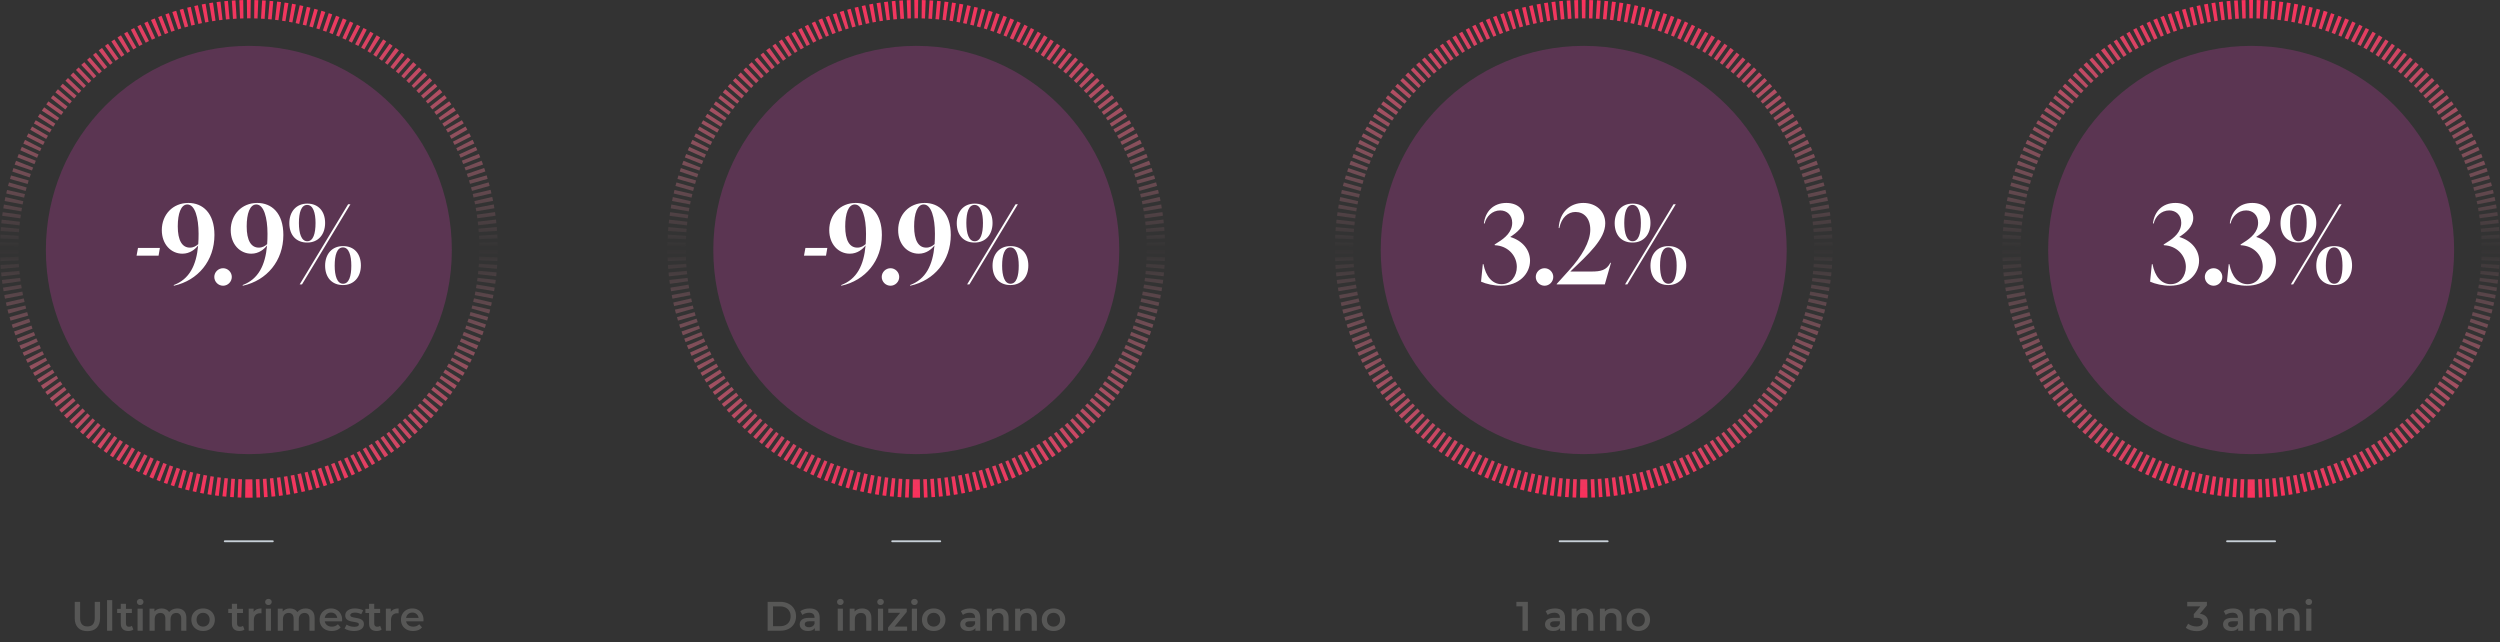 <?xml version="1.0" encoding="UTF-8"?> <svg xmlns="http://www.w3.org/2000/svg" width="1090" height="280" viewBox="0 0 1090 280" fill="none"><rect x="0" y="0" width="1090" height="280" fill="#333333" stroke="none"/><path d="M98 236H118.94" stroke="#C8D0D8" stroke-width="0.81" stroke-linecap="round" stroke-linejoin="round"></path><path d="M38.11 275.18C36.37 275.18 35.014 274.694 34.042 273.722C33.07 272.738 32.584 271.334 32.584 269.51V262.4H34.924V269.42C34.924 271.892 35.992 273.128 38.128 273.128C40.252 273.128 41.314 271.892 41.314 269.42V262.4H43.618V269.51C43.618 271.334 43.132 272.738 42.16 273.722C41.2 274.694 39.85 275.18 38.11 275.18ZM46.679 261.644H48.929V275H46.679V261.644ZM58.135 274.478C57.871 274.694 57.547 274.856 57.163 274.964C56.791 275.072 56.395 275.126 55.975 275.126C54.919 275.126 54.103 274.85 53.527 274.298C52.951 273.746 52.663 272.942 52.663 271.886V267.26H51.079V265.46H52.663V263.264H54.913V265.46H57.487V267.26H54.913V271.832C54.913 272.3 55.027 272.66 55.255 272.912C55.483 273.152 55.813 273.272 56.245 273.272C56.749 273.272 57.169 273.14 57.505 272.876L58.135 274.478ZM59.986 265.388H62.236V275H59.986V265.388ZM61.12 263.804C60.712 263.804 60.37 263.678 60.094 263.426C59.818 263.162 59.68 262.838 59.68 262.454C59.68 262.07 59.818 261.752 60.094 261.5C60.37 261.236 60.712 261.104 61.12 261.104C61.528 261.104 61.87 261.23 62.146 261.482C62.422 261.722 62.56 262.028 62.56 262.4C62.56 262.796 62.422 263.132 62.146 263.408C61.882 263.672 61.54 263.804 61.12 263.804ZM77.321 265.28C78.533 265.28 79.493 265.634 80.201 266.342C80.909 267.038 81.263 268.088 81.263 269.492V275H79.013V269.78C79.013 268.94 78.827 268.31 78.455 267.89C78.083 267.458 77.549 267.242 76.853 267.242C76.097 267.242 75.491 267.494 75.035 267.998C74.579 268.49 74.351 269.198 74.351 270.122V275H72.101V269.78C72.101 268.94 71.915 268.31 71.543 267.89C71.171 267.458 70.637 267.242 69.941 267.242C69.173 267.242 68.561 267.488 68.105 267.98C67.661 268.472 67.439 269.186 67.439 270.122V275H65.189V265.388H67.331V266.612C67.691 266.18 68.141 265.85 68.681 265.622C69.221 265.394 69.821 265.28 70.481 265.28C71.201 265.28 71.837 265.418 72.389 265.694C72.953 265.958 73.397 266.354 73.721 266.882C74.117 266.378 74.627 265.988 75.251 265.712C75.875 265.424 76.565 265.28 77.321 265.28ZM88.546 275.126C87.574 275.126 86.698 274.916 85.918 274.496C85.138 274.076 84.526 273.494 84.082 272.75C83.65 271.994 83.434 271.142 83.434 270.194C83.434 269.246 83.65 268.4 84.082 267.656C84.526 266.912 85.138 266.33 85.918 265.91C86.698 265.49 87.574 265.28 88.546 265.28C89.53 265.28 90.412 265.49 91.192 265.91C91.972 266.33 92.578 266.912 93.01 267.656C93.454 268.4 93.676 269.246 93.676 270.194C93.676 271.142 93.454 271.994 93.01 272.75C92.578 273.494 91.972 274.076 91.192 274.496C90.412 274.916 89.53 275.126 88.546 275.126ZM88.546 273.2C89.374 273.2 90.058 272.924 90.598 272.372C91.138 271.82 91.408 271.094 91.408 270.194C91.408 269.294 91.138 268.568 90.598 268.016C90.058 267.464 89.374 267.188 88.546 267.188C87.718 267.188 87.034 267.464 86.494 268.016C85.966 268.568 85.702 269.294 85.702 270.194C85.702 271.094 85.966 271.82 86.494 272.372C87.034 272.924 87.718 273.2 88.546 273.2ZM106.58 274.478C106.316 274.694 105.992 274.856 105.608 274.964C105.236 275.072 104.84 275.126 104.42 275.126C103.364 275.126 102.548 274.85 101.972 274.298C101.396 273.746 101.108 272.942 101.108 271.886V267.26H99.524V265.46H101.108V263.264H103.358V265.46H105.932V267.26H103.358V271.832C103.358 272.3 103.472 272.66 103.7 272.912C103.928 273.152 104.258 273.272 104.69 273.272C105.194 273.272 105.614 273.14 105.95 272.876L106.58 274.478ZM110.573 266.792C111.221 265.784 112.361 265.28 113.993 265.28V267.422C113.801 267.386 113.627 267.368 113.471 267.368C112.595 267.368 111.911 267.626 111.419 268.142C110.927 268.646 110.681 269.378 110.681 270.338V275H108.431V265.388H110.573V266.792ZM115.902 265.388H118.152V275H115.902V265.388ZM117.036 263.804C116.628 263.804 116.286 263.678 116.01 263.426C115.734 263.162 115.596 262.838 115.596 262.454C115.596 262.07 115.734 261.752 116.01 261.5C116.286 261.236 116.628 261.104 117.036 261.104C117.444 261.104 117.786 261.23 118.062 261.482C118.338 261.722 118.476 262.028 118.476 262.4C118.476 262.796 118.338 263.132 118.062 263.408C117.798 263.672 117.456 263.804 117.036 263.804ZM133.237 265.28C134.449 265.28 135.409 265.634 136.117 266.342C136.825 267.038 137.179 268.088 137.179 269.492V275H134.929V269.78C134.929 268.94 134.743 268.31 134.371 267.89C133.999 267.458 133.465 267.242 132.769 267.242C132.013 267.242 131.407 267.494 130.951 267.998C130.495 268.49 130.267 269.198 130.267 270.122V275H128.017V269.78C128.017 268.94 127.831 268.31 127.459 267.89C127.087 267.458 126.553 267.242 125.857 267.242C125.089 267.242 124.477 267.488 124.021 267.98C123.577 268.472 123.355 269.186 123.355 270.122V275H121.105V265.388H123.247V266.612C123.607 266.18 124.057 265.85 124.597 265.622C125.137 265.394 125.737 265.28 126.397 265.28C127.117 265.28 127.753 265.418 128.305 265.694C128.869 265.958 129.313 266.354 129.637 266.882C130.033 266.378 130.543 265.988 131.167 265.712C131.791 265.424 132.481 265.28 133.237 265.28ZM149.178 270.248C149.178 270.404 149.166 270.626 149.142 270.914H141.6C141.732 271.622 142.074 272.186 142.626 272.606C143.19 273.014 143.886 273.218 144.714 273.218C145.77 273.218 146.64 272.87 147.324 272.174L148.53 273.56C148.098 274.076 147.552 274.466 146.892 274.73C146.232 274.994 145.488 275.126 144.66 275.126C143.604 275.126 142.674 274.916 141.87 274.496C141.066 274.076 140.442 273.494 139.998 272.75C139.566 271.994 139.35 271.142 139.35 270.194C139.35 269.258 139.56 268.418 139.98 267.674C140.412 266.918 141.006 266.33 141.762 265.91C142.518 265.49 143.37 265.28 144.318 265.28C145.254 265.28 146.088 265.49 146.82 265.91C147.564 266.318 148.14 266.9 148.548 267.656C148.968 268.4 149.178 269.264 149.178 270.248ZM144.318 267.08C143.598 267.08 142.986 267.296 142.482 267.728C141.99 268.148 141.69 268.712 141.582 269.42H147.036C146.94 268.724 146.646 268.16 146.154 267.728C145.662 267.296 145.05 267.08 144.318 267.08ZM154.309 275.126C153.529 275.126 152.767 275.024 152.023 274.82C151.279 274.616 150.685 274.358 150.241 274.046L151.105 272.336C151.537 272.624 152.053 272.858 152.653 273.038C153.265 273.206 153.865 273.29 154.453 273.29C155.797 273.29 156.469 272.936 156.469 272.228C156.469 271.892 156.295 271.658 155.947 271.526C155.611 271.394 155.065 271.268 154.309 271.148C153.517 271.028 152.869 270.89 152.365 270.734C151.873 270.578 151.441 270.308 151.069 269.924C150.709 269.528 150.529 268.982 150.529 268.286C150.529 267.374 150.907 266.648 151.663 266.108C152.431 265.556 153.463 265.28 154.759 265.28C155.419 265.28 156.079 265.358 156.739 265.514C157.399 265.658 157.939 265.856 158.359 266.108L157.495 267.818C156.679 267.338 155.761 267.098 154.741 267.098C154.081 267.098 153.577 267.2 153.229 267.404C152.893 267.596 152.725 267.854 152.725 268.178C152.725 268.538 152.905 268.796 153.265 268.952C153.637 269.096 154.207 269.234 154.975 269.366C155.743 269.486 156.373 269.624 156.865 269.78C157.357 269.936 157.777 270.2 158.125 270.572C158.485 270.944 158.665 271.472 158.665 272.156C158.665 273.056 158.275 273.776 157.495 274.316C156.715 274.856 155.653 275.126 154.309 275.126ZM166.381 274.478C166.117 274.694 165.793 274.856 165.409 274.964C165.037 275.072 164.641 275.126 164.221 275.126C163.165 275.126 162.349 274.85 161.773 274.298C161.197 273.746 160.909 272.942 160.909 271.886V267.26H159.325V265.46H160.909V263.264H163.159V265.46H165.733V267.26H163.159V271.832C163.159 272.3 163.273 272.66 163.501 272.912C163.729 273.152 164.059 273.272 164.491 273.272C164.995 273.272 165.415 273.14 165.751 272.876L166.381 274.478ZM170.374 266.792C171.022 265.784 172.162 265.28 173.794 265.28V267.422C173.602 267.386 173.428 267.368 173.272 267.368C172.396 267.368 171.712 267.626 171.22 268.142C170.728 268.646 170.482 269.378 170.482 270.338V275H168.232V265.388H170.374V266.792ZM184.651 270.248C184.651 270.404 184.639 270.626 184.615 270.914H177.073C177.205 271.622 177.547 272.186 178.099 272.606C178.663 273.014 179.359 273.218 180.187 273.218C181.243 273.218 182.113 272.87 182.797 272.174L184.003 273.56C183.571 274.076 183.025 274.466 182.365 274.73C181.705 274.994 180.961 275.126 180.133 275.126C179.077 275.126 178.147 274.916 177.343 274.496C176.539 274.076 175.915 273.494 175.471 272.75C175.039 271.994 174.823 271.142 174.823 270.194C174.823 269.258 175.033 268.418 175.453 267.674C175.885 266.918 176.479 266.33 177.235 265.91C177.991 265.49 178.843 265.28 179.791 265.28C180.727 265.28 181.561 265.49 182.293 265.91C183.037 266.318 183.613 266.9 184.021 267.656C184.441 268.4 184.651 269.264 184.651 270.248ZM179.791 267.08C179.071 267.08 178.459 267.296 177.955 267.728C177.463 268.148 177.163 268.712 177.055 269.42H182.509C182.413 268.724 182.119 268.16 181.627 267.728C181.135 267.296 180.523 267.08 179.791 267.08Z" fill="#575756"></path><path d="M108.5 213C166.214 213 213 166.214 213 108.5C213 50.786 166.214 4 108.5 4C50.786 4 4 50.786 4 108.5C4 166.214 50.786 213 108.5 213Z" stroke="url(#paint0_linear_9948_38730)" stroke-width="8" stroke-miterlimit="10" stroke-dasharray="1.59 1.59 1.59 1.59 1.59 1.59"></path><path d="M108.5 198C157.377 198 197 158.153 197 109C197 59.847 157.377 20 108.5 20C59.623 20 20 59.847 20 109C20 158.153 59.623 198 108.5 198Z" fill="#5B3552"></path><path d="M69.137 111.472H59.537L60.161 108.112H69.713L69.137 111.472ZM82.118 88.48C88.406 88.48 93.494 92.896 93.494 102.448C93.494 113.68 86.342 122.272 75.83 124.576L75.734 124.288C82.598 121.744 85.622 115.648 86.39 107.008C85.142 108.64 82.838 110.608 79.526 110.608C74.582 110.608 70.55 106.528 70.55 100.336C70.55 93.568 75.35 88.48 82.118 88.48ZM82.79 107.968C84.374 107.968 85.526 107.248 86.438 106.432C86.534 104.992 86.582 103.504 86.582 101.92C86.582 94.912 84.998 89.152 81.686 89.152C78.902 89.152 77.51 93.088 77.51 98.704C77.51 104.848 79.43 107.968 82.79 107.968ZM97.272 124.576C95.16 124.576 93.432 122.848 93.432 120.736C93.432 118.672 95.16 116.944 97.272 116.944C99.336 116.944 101.064 118.672 101.064 120.736C101.064 122.848 99.336 124.576 97.272 124.576ZM112.165 88.48C118.453 88.48 123.541 92.896 123.541 102.448C123.541 113.68 116.389 122.272 105.877 124.576L105.781 124.288C112.645 121.744 115.669 115.648 116.437 107.008C115.189 108.64 112.885 110.608 109.573 110.608C104.629 110.608 100.597 106.528 100.597 100.336C100.597 93.568 105.397 88.48 112.165 88.48ZM112.837 107.968C114.421 107.968 115.573 107.248 116.485 106.432C116.581 104.992 116.629 103.504 116.629 101.92C116.629 94.912 115.045 89.152 111.733 89.152C108.949 89.152 107.557 93.088 107.557 98.704C107.557 104.848 109.477 107.968 112.837 107.968ZM133.925 105.76C129.125 105.76 126.149 102.496 126.149 97.312C126.149 92.272 129.173 88.768 133.973 88.768C138.773 88.768 141.749 92.08 141.749 97.216C141.749 102.304 138.725 105.76 133.925 105.76ZM131.669 124H130.661L151.781 89.056H152.789L131.669 124ZM133.973 105.184C136.565 105.184 137.573 101.872 137.573 97.216C137.573 92.8 136.517 89.344 133.925 89.344C131.333 89.344 130.325 92.656 130.325 97.216C130.325 101.728 131.381 105.184 133.973 105.184ZM149.525 124.288C144.725 124.288 141.749 120.976 141.749 115.84C141.749 110.752 144.773 107.296 149.573 107.296C154.373 107.296 157.349 110.56 157.349 115.744C157.349 120.784 154.325 124.288 149.525 124.288ZM149.573 123.712C152.165 123.712 153.173 120.4 153.173 115.84C153.173 111.328 152.117 107.872 149.525 107.872C146.933 107.872 145.925 111.184 145.925 115.84C145.925 120.256 146.981 123.712 149.573 123.712Z" fill="white"></path><path d="M389 236H409.94" stroke="#C8D0D8" stroke-width="0.81" stroke-linecap="round" stroke-linejoin="round"></path><path d="M334.692 262.4H340.2C341.544 262.4 342.738 262.664 343.782 263.192C344.826 263.708 345.636 264.446 346.212 265.406C346.788 266.354 347.076 267.452 347.076 268.7C347.076 269.948 346.788 271.052 346.212 272.012C345.636 272.96 344.826 273.698 343.782 274.226C342.738 274.742 341.544 275 340.2 275H334.692V262.4ZM340.092 273.02C341.016 273.02 341.826 272.846 342.522 272.498C343.23 272.138 343.77 271.634 344.142 270.986C344.526 270.326 344.718 269.564 344.718 268.7C344.718 267.836 344.526 267.08 344.142 266.432C343.77 265.772 343.23 265.268 342.522 264.92C341.826 264.56 341.016 264.38 340.092 264.38H337.032V273.02H340.092ZM353.019 265.28C354.435 265.28 355.515 265.622 356.259 266.306C357.015 266.978 357.393 267.998 357.393 269.366V275H355.269V273.83C354.993 274.25 354.597 274.574 354.081 274.802C353.577 275.018 352.965 275.126 352.245 275.126C351.525 275.126 350.895 275.006 350.355 274.766C349.815 274.514 349.395 274.172 349.095 273.74C348.807 273.296 348.663 272.798 348.663 272.246C348.663 271.382 348.981 270.692 349.617 270.176C350.265 269.648 351.279 269.384 352.659 269.384H355.143V269.24C355.143 268.568 354.939 268.052 354.531 267.692C354.135 267.332 353.541 267.152 352.749 267.152C352.209 267.152 351.675 267.236 351.147 267.404C350.631 267.572 350.193 267.806 349.833 268.106L348.951 266.468C349.455 266.084 350.061 265.79 350.769 265.586C351.477 265.382 352.227 265.28 353.019 265.28ZM352.713 273.488C353.277 273.488 353.775 273.362 354.207 273.11C354.651 272.846 354.963 272.474 355.143 271.994V270.878H352.821C351.525 270.878 350.877 271.304 350.877 272.156C350.877 272.564 351.039 272.888 351.363 273.128C351.687 273.368 352.137 273.488 352.713 273.488ZM365.255 265.388H367.505V275H365.255V265.388ZM366.389 263.804C365.981 263.804 365.639 263.678 365.363 263.426C365.087 263.162 364.949 262.838 364.949 262.454C364.949 262.07 365.087 261.752 365.363 261.5C365.639 261.236 365.981 261.104 366.389 261.104C366.797 261.104 367.139 261.23 367.415 261.482C367.691 261.722 367.829 262.028 367.829 262.4C367.829 262.796 367.691 263.132 367.415 263.408C367.151 263.672 366.809 263.804 366.389 263.804ZM375.912 265.28C377.124 265.28 378.096 265.634 378.828 266.342C379.56 267.05 379.926 268.1 379.926 269.492V275H377.676V269.78C377.676 268.94 377.478 268.31 377.082 267.89C376.686 267.458 376.122 267.242 375.39 267.242C374.562 267.242 373.908 267.494 373.428 267.998C372.948 268.49 372.708 269.204 372.708 270.14V275H370.458V265.388H372.6V266.63C372.972 266.186 373.44 265.85 374.004 265.622C374.568 265.394 375.204 265.28 375.912 265.28ZM382.781 265.388H385.031V275H382.781V265.388ZM383.915 263.804C383.507 263.804 383.165 263.678 382.889 263.426C382.613 263.162 382.475 262.838 382.475 262.454C382.475 262.07 382.613 261.752 382.889 261.5C383.165 261.236 383.507 261.104 383.915 261.104C384.323 261.104 384.665 261.23 384.941 261.482C385.217 261.722 385.355 262.028 385.355 262.4C385.355 262.796 385.217 263.132 384.941 263.408C384.677 263.672 384.335 263.804 383.915 263.804ZM395.49 273.2V275H387.192V273.578L392.466 267.188H387.3V265.388H395.346V266.81L390.054 273.2H395.49ZM397.564 265.388H399.814V275H397.564V265.388ZM398.698 263.804C398.29 263.804 397.948 263.678 397.672 263.426C397.396 263.162 397.258 262.838 397.258 262.454C397.258 262.07 397.396 261.752 397.672 261.5C397.948 261.236 398.29 261.104 398.698 261.104C399.106 261.104 399.448 261.23 399.724 261.482C400 261.722 400.138 262.028 400.138 262.4C400.138 262.796 400 263.132 399.724 263.408C399.46 263.672 399.118 263.804 398.698 263.804ZM407.087 275.126C406.115 275.126 405.239 274.916 404.459 274.496C403.679 274.076 403.067 273.494 402.623 272.75C402.191 271.994 401.975 271.142 401.975 270.194C401.975 269.246 402.191 268.4 402.623 267.656C403.067 266.912 403.679 266.33 404.459 265.91C405.239 265.49 406.115 265.28 407.087 265.28C408.071 265.28 408.953 265.49 409.733 265.91C410.513 266.33 411.119 266.912 411.551 267.656C411.995 268.4 412.217 269.246 412.217 270.194C412.217 271.142 411.995 271.994 411.551 272.75C411.119 273.494 410.513 274.076 409.733 274.496C408.953 274.916 408.071 275.126 407.087 275.126ZM407.087 273.2C407.915 273.2 408.599 272.924 409.139 272.372C409.679 271.82 409.949 271.094 409.949 270.194C409.949 269.294 409.679 268.568 409.139 268.016C408.599 267.464 407.915 267.188 407.087 267.188C406.259 267.188 405.575 267.464 405.035 268.016C404.507 268.568 404.243 269.294 404.243 270.194C404.243 271.094 404.507 271.82 405.035 272.372C405.575 272.924 406.259 273.2 407.087 273.2ZM423.015 265.28C424.431 265.28 425.511 265.622 426.255 266.306C427.011 266.978 427.389 267.998 427.389 269.366V275H425.265V273.83C424.989 274.25 424.593 274.574 424.077 274.802C423.573 275.018 422.961 275.126 422.241 275.126C421.521 275.126 420.891 275.006 420.351 274.766C419.811 274.514 419.391 274.172 419.091 273.74C418.803 273.296 418.659 272.798 418.659 272.246C418.659 271.382 418.977 270.692 419.613 270.176C420.261 269.648 421.275 269.384 422.655 269.384H425.139V269.24C425.139 268.568 424.935 268.052 424.527 267.692C424.131 267.332 423.537 267.152 422.745 267.152C422.205 267.152 421.671 267.236 421.143 267.404C420.627 267.572 420.189 267.806 419.829 268.106L418.947 266.468C419.451 266.084 420.057 265.79 420.765 265.586C421.473 265.382 422.223 265.28 423.015 265.28ZM422.709 273.488C423.273 273.488 423.771 273.362 424.203 273.11C424.647 272.846 424.959 272.474 425.139 271.994V270.878H422.817C421.521 270.878 420.873 271.304 420.873 272.156C420.873 272.564 421.035 272.888 421.359 273.128C421.683 273.368 422.133 273.488 422.709 273.488ZM435.731 265.28C436.943 265.28 437.915 265.634 438.647 266.342C439.379 267.05 439.745 268.1 439.745 269.492V275H437.495V269.78C437.495 268.94 437.297 268.31 436.901 267.89C436.505 267.458 435.941 267.242 435.209 267.242C434.381 267.242 433.727 267.494 433.247 267.998C432.767 268.49 432.527 269.204 432.527 270.14V275H430.277V265.388H432.419V266.63C432.791 266.186 433.259 265.85 433.823 265.622C434.387 265.394 435.023 265.28 435.731 265.28ZM448.053 265.28C449.265 265.28 450.237 265.634 450.969 266.342C451.701 267.05 452.067 268.1 452.067 269.492V275H449.817V269.78C449.817 268.94 449.619 268.31 449.223 267.89C448.827 267.458 448.263 267.242 447.531 267.242C446.703 267.242 446.049 267.494 445.569 267.998C445.089 268.49 444.849 269.204 444.849 270.14V275H442.599V265.388H444.741V266.63C445.113 266.186 445.581 265.85 446.145 265.622C446.709 265.394 447.345 265.28 448.053 265.28ZM459.329 275.126C458.357 275.126 457.481 274.916 456.701 274.496C455.921 274.076 455.309 273.494 454.865 272.75C454.433 271.994 454.217 271.142 454.217 270.194C454.217 269.246 454.433 268.4 454.865 267.656C455.309 266.912 455.921 266.33 456.701 265.91C457.481 265.49 458.357 265.28 459.329 265.28C460.313 265.28 461.195 265.49 461.975 265.91C462.755 266.33 463.361 266.912 463.793 267.656C464.237 268.4 464.459 269.246 464.459 270.194C464.459 271.142 464.237 271.994 463.793 272.75C463.361 273.494 462.755 274.076 461.975 274.496C461.195 274.916 460.313 275.126 459.329 275.126ZM459.329 273.2C460.157 273.2 460.841 272.924 461.381 272.372C461.921 271.82 462.191 271.094 462.191 270.194C462.191 269.294 461.921 268.568 461.381 268.016C460.841 267.464 460.157 267.188 459.329 267.188C458.501 267.188 457.817 267.464 457.277 268.016C456.749 268.568 456.485 269.294 456.485 270.194C456.485 271.094 456.749 271.82 457.277 272.372C457.817 272.924 458.501 273.2 459.329 273.2Z" fill="#575756"></path><path d="M399.5 213C457.214 213 504 166.214 504 108.5C504 50.786 457.214 4 399.5 4C341.786 4 295 50.786 295 108.5C295 166.214 341.786 213 399.5 213Z" stroke="url(#paint1_linear_9948_38730)" stroke-width="8" stroke-miterlimit="10" stroke-dasharray="1.59 1.59 1.59 1.59 1.59 1.59"></path><path d="M399.5 198C448.377 198 488 158.153 488 109C488 59.847 448.377 20 399.5 20C350.623 20 311 59.847 311 109C311 158.153 350.623 198 399.5 198Z" fill="#5B3552"></path><path d="M360.137 111.472H350.537L351.161 108.112H360.713L360.137 111.472ZM373.118 88.48C379.406 88.48 384.494 92.896 384.494 102.448C384.494 113.68 377.342 122.272 366.83 124.576L366.734 124.288C373.598 121.744 376.622 115.648 377.39 107.008C376.142 108.64 373.838 110.608 370.526 110.608C365.582 110.608 361.55 106.528 361.55 100.336C361.55 93.568 366.35 88.48 373.118 88.48ZM373.79 107.968C375.374 107.968 376.526 107.248 377.438 106.432C377.534 104.992 377.582 103.504 377.582 101.92C377.582 94.912 375.998 89.152 372.686 89.152C369.902 89.152 368.51 93.088 368.51 98.704C368.51 104.848 370.43 107.968 373.79 107.968ZM388.272 124.576C386.16 124.576 384.432 122.848 384.432 120.736C384.432 118.672 386.16 116.944 388.272 116.944C390.336 116.944 392.064 118.672 392.064 120.736C392.064 122.848 390.336 124.576 388.272 124.576ZM403.165 88.48C409.453 88.48 414.541 92.896 414.541 102.448C414.541 113.68 407.389 122.272 396.877 124.576L396.781 124.288C403.645 121.744 406.669 115.648 407.437 107.008C406.189 108.64 403.885 110.608 400.573 110.608C395.629 110.608 391.597 106.528 391.597 100.336C391.597 93.568 396.397 88.48 403.165 88.48ZM403.837 107.968C405.421 107.968 406.573 107.248 407.485 106.432C407.581 104.992 407.629 103.504 407.629 101.92C407.629 94.912 406.045 89.152 402.733 89.152C399.949 89.152 398.557 93.088 398.557 98.704C398.557 104.848 400.477 107.968 403.837 107.968ZM424.925 105.76C420.125 105.76 417.149 102.496 417.149 97.312C417.149 92.272 420.173 88.768 424.973 88.768C429.773 88.768 432.749 92.08 432.749 97.216C432.749 102.304 429.725 105.76 424.925 105.76ZM422.669 124H421.661L442.781 89.056H443.789L422.669 124ZM424.973 105.184C427.565 105.184 428.573 101.872 428.573 97.216C428.573 92.8 427.517 89.344 424.925 89.344C422.333 89.344 421.325 92.656 421.325 97.216C421.325 101.728 422.381 105.184 424.973 105.184ZM440.525 124.288C435.725 124.288 432.749 120.976 432.749 115.84C432.749 110.752 435.773 107.296 440.573 107.296C445.373 107.296 448.349 110.56 448.349 115.744C448.349 120.784 445.325 124.288 440.525 124.288ZM440.573 123.712C443.165 123.712 444.173 120.4 444.173 115.84C444.173 111.328 443.117 107.872 440.525 107.872C437.933 107.872 436.925 111.184 436.925 115.84C436.925 120.256 437.981 123.712 440.573 123.712Z" fill="white"></path><path d="M680 236H700.94" stroke="#C8D0D8" stroke-width="0.81" stroke-linecap="round" stroke-linejoin="round"></path><path d="M666.148 262.4V275H663.808V264.362H661.144V262.4H666.148ZM677.978 265.28C679.394 265.28 680.474 265.622 681.218 266.306C681.974 266.978 682.352 267.998 682.352 269.366V275H680.228V273.83C679.952 274.25 679.556 274.574 679.04 274.802C678.536 275.018 677.924 275.126 677.204 275.126C676.484 275.126 675.854 275.006 675.314 274.766C674.774 274.514 674.354 274.172 674.054 273.74C673.766 273.296 673.622 272.798 673.622 272.246C673.622 271.382 673.94 270.692 674.576 270.176C675.224 269.648 676.238 269.384 677.618 269.384H680.102V269.24C680.102 268.568 679.898 268.052 679.49 267.692C679.094 267.332 678.5 267.152 677.708 267.152C677.168 267.152 676.634 267.236 676.106 267.404C675.59 267.572 675.152 267.806 674.792 268.106L673.91 266.468C674.414 266.084 675.02 265.79 675.728 265.586C676.436 265.382 677.186 265.28 677.978 265.28ZM677.672 273.488C678.236 273.488 678.734 273.362 679.166 273.11C679.61 272.846 679.922 272.474 680.102 271.994V270.878H677.78C676.484 270.878 675.836 271.304 675.836 272.156C675.836 272.564 675.998 272.888 676.322 273.128C676.646 273.368 677.096 273.488 677.672 273.488ZM690.694 265.28C691.906 265.28 692.878 265.634 693.61 266.342C694.342 267.05 694.708 268.1 694.708 269.492V275H692.458V269.78C692.458 268.94 692.26 268.31 691.864 267.89C691.468 267.458 690.904 267.242 690.172 267.242C689.344 267.242 688.69 267.494 688.21 267.998C687.73 268.49 687.49 269.204 687.49 270.14V275H685.24V265.388H687.382V266.63C687.754 266.186 688.222 265.85 688.786 265.622C689.35 265.394 689.986 265.28 690.694 265.28ZM703.016 265.28C704.228 265.28 705.2 265.634 705.932 266.342C706.664 267.05 707.03 268.1 707.03 269.492V275H704.78V269.78C704.78 268.94 704.582 268.31 704.186 267.89C703.79 267.458 703.226 267.242 702.494 267.242C701.666 267.242 701.012 267.494 700.532 267.998C700.052 268.49 699.812 269.204 699.812 270.14V275H697.562V265.388H699.704V266.63C700.076 266.186 700.544 265.85 701.108 265.622C701.672 265.394 702.308 265.28 703.016 265.28ZM714.292 275.126C713.32 275.126 712.444 274.916 711.664 274.496C710.884 274.076 710.272 273.494 709.828 272.75C709.396 271.994 709.18 271.142 709.18 270.194C709.18 269.246 709.396 268.4 709.828 267.656C710.272 266.912 710.884 266.33 711.664 265.91C712.444 265.49 713.32 265.28 714.292 265.28C715.276 265.28 716.158 265.49 716.938 265.91C717.718 266.33 718.324 266.912 718.756 267.656C719.2 268.4 719.422 269.246 719.422 270.194C719.422 271.142 719.2 271.994 718.756 272.75C718.324 273.494 717.718 274.076 716.938 274.496C716.158 274.916 715.276 275.126 714.292 275.126ZM714.292 273.2C715.12 273.2 715.804 272.924 716.344 272.372C716.884 271.82 717.154 271.094 717.154 270.194C717.154 269.294 716.884 268.568 716.344 268.016C715.804 267.464 715.12 267.188 714.292 267.188C713.464 267.188 712.78 267.464 712.24 268.016C711.712 268.568 711.448 269.294 711.448 270.194C711.448 271.094 711.712 271.82 712.24 272.372C712.78 272.924 713.464 273.2 714.292 273.2Z" fill="#575756"></path><path d="M690.5 213C748.214 213 795 166.214 795 108.5C795 50.786 748.214 4 690.5 4C632.786 4 586 50.786 586 108.5C586 166.214 632.786 213 690.5 213Z" stroke="url(#paint2_linear_9948_38730)" stroke-width="8" stroke-miterlimit="10" stroke-dasharray="1.59 1.59 1.59 1.59 1.59 1.59"></path><path d="M690.5 198C739.377 198 779 158.153 779 109C779 59.847 739.377 20 690.5 20C641.623 20 602 59.847 602 109C602 158.153 641.623 198 690.5 198Z" fill="#5B3552"></path><path d="M658.453 103.312C664.021 104.992 667.093 109.12 667.093 113.68C667.093 119.296 662.341 124.576 654.373 124.576C651.349 124.576 647.941 123.808 645.733 122.8L646.501 115.168H646.789C647.797 120.496 650.629 123.904 654.709 123.904C658.837 123.904 661.333 120.304 661.333 116.368C661.333 111.712 657.829 107.632 652.741 107.008L651.733 106.912L651.637 106.624L653.029 105.712C656.245 103.744 659.317 101.104 659.317 97.12C659.317 93.808 657.061 91.744 654.085 91.744C650.581 91.744 647.941 94.48 647.317 97.456L646.981 97.408C647.557 92.416 650.917 88.48 656.773 88.48C661.621 88.48 664.549 91.264 664.549 95.056C664.549 98.8 661.429 101.392 658.453 103.312ZM673.436 124.576C671.324 124.576 669.596 122.848 669.596 120.736C669.596 118.672 671.324 116.944 673.436 116.944C675.5 116.944 677.228 118.672 677.228 120.736C677.228 122.848 675.5 124.576 673.436 124.576ZM702.097 114.592H702.385L699.697 124H678.721V123.808L684.145 117.808C689.665 111.712 693.361 105.424 693.361 100.144C693.361 95.152 690.577 92.416 686.929 92.416C683.665 92.416 680.833 94.768 679.873 99.424H679.585C679.969 92.416 684.625 88.48 690.337 88.48C695.905 88.48 699.889 92.08 699.889 97.36C699.889 104.224 692.641 110.752 684.673 118.384H693.937C697.825 118.384 700.465 117.856 702.097 114.592ZM711.776 105.76C706.976 105.76 704 102.496 704 97.312C704 92.272 707.024 88.768 711.824 88.768C716.624 88.768 719.6 92.08 719.6 97.216C719.6 102.304 716.576 105.76 711.776 105.76ZM709.52 124H708.512L729.632 89.056H730.64L709.52 124ZM711.824 105.184C714.416 105.184 715.424 101.872 715.424 97.216C715.424 92.8 714.368 89.344 711.776 89.344C709.184 89.344 708.176 92.656 708.176 97.216C708.176 101.728 709.232 105.184 711.824 105.184ZM727.376 124.288C722.576 124.288 719.6 120.976 719.6 115.84C719.6 110.752 722.624 107.296 727.424 107.296C732.224 107.296 735.2 110.56 735.2 115.744C735.2 120.784 732.176 124.288 727.376 124.288ZM727.424 123.712C730.016 123.712 731.024 120.4 731.024 115.84C731.024 111.328 729.968 107.872 727.376 107.872C724.784 107.872 723.776 111.184 723.776 115.84C723.776 120.256 724.832 123.712 727.424 123.712Z" fill="white"></path><path d="M971 236H991.94" stroke="#C8D0D8" stroke-width="0.81" stroke-linecap="round" stroke-linejoin="round"></path><path d="M959.156 267.602C960.32 267.746 961.208 268.142 961.82 268.79C962.432 269.438 962.738 270.248 962.738 271.22C962.738 271.952 962.552 272.618 962.18 273.218C961.808 273.818 961.244 274.298 960.488 274.658C959.744 275.006 958.832 275.18 957.752 275.18C956.852 275.18 955.982 275.054 955.142 274.802C954.314 274.538 953.606 274.178 953.018 273.722L954.026 271.904C954.482 272.288 955.034 272.594 955.682 272.822C956.342 273.038 957.02 273.146 957.716 273.146C958.544 273.146 959.192 272.978 959.66 272.642C960.14 272.294 960.38 271.826 960.38 271.238C960.38 270.65 960.152 270.194 959.696 269.87C959.252 269.534 958.568 269.366 957.644 269.366H956.492V267.764L959.354 264.362H953.63V262.4H962.216V263.966L959.156 267.602ZM973.599 265.28C975.015 265.28 976.095 265.622 976.839 266.306C977.595 266.978 977.973 267.998 977.973 269.366V275H975.849V273.83C975.573 274.25 975.177 274.574 974.661 274.802C974.157 275.018 973.545 275.126 972.825 275.126C972.105 275.126 971.475 275.006 970.935 274.766C970.395 274.514 969.975 274.172 969.675 273.74C969.387 273.296 969.243 272.798 969.243 272.246C969.243 271.382 969.561 270.692 970.197 270.176C970.845 269.648 971.859 269.384 973.239 269.384H975.723V269.24C975.723 268.568 975.519 268.052 975.111 267.692C974.715 267.332 974.121 267.152 973.329 267.152C972.789 267.152 972.255 267.236 971.727 267.404C971.211 267.572 970.773 267.806 970.413 268.106L969.531 266.468C970.035 266.084 970.641 265.79 971.349 265.586C972.057 265.382 972.807 265.28 973.599 265.28ZM973.293 273.488C973.857 273.488 974.355 273.362 974.787 273.11C975.231 272.846 975.543 272.474 975.723 271.994V270.878H973.401C972.105 270.878 971.457 271.304 971.457 272.156C971.457 272.564 971.619 272.888 971.943 273.128C972.267 273.368 972.717 273.488 973.293 273.488ZM986.315 265.28C987.527 265.28 988.499 265.634 989.231 266.342C989.963 267.05 990.329 268.1 990.329 269.492V275H988.079V269.78C988.079 268.94 987.881 268.31 987.485 267.89C987.089 267.458 986.525 267.242 985.793 267.242C984.965 267.242 984.311 267.494 983.831 267.998C983.351 268.49 983.111 269.204 983.111 270.14V275H980.861V265.388H983.003V266.63C983.375 266.186 983.843 265.85 984.407 265.622C984.971 265.394 985.607 265.28 986.315 265.28ZM998.637 265.28C999.849 265.28 1000.82 265.634 1001.55 266.342C1002.29 267.05 1002.65 268.1 1002.65 269.492V275H1000.4V269.78C1000.4 268.94 1000.2 268.31 999.807 267.89C999.411 267.458 998.847 267.242 998.115 267.242C997.287 267.242 996.633 267.494 996.153 267.998C995.673 268.49 995.433 269.204 995.433 270.14V275H993.183V265.388H995.325V266.63C995.697 266.186 996.165 265.85 996.729 265.622C997.293 265.394 997.929 265.28 998.637 265.28ZM1005.51 265.388H1007.76V275H1005.51V265.388ZM1006.64 263.804C1006.23 263.804 1005.89 263.678 1005.61 263.426C1005.34 263.162 1005.2 262.838 1005.2 262.454C1005.2 262.07 1005.34 261.752 1005.61 261.5C1005.89 261.236 1006.23 261.104 1006.64 261.104C1007.05 261.104 1007.39 261.23 1007.67 261.482C1007.94 261.722 1008.08 262.028 1008.08 262.4C1008.08 262.796 1007.94 263.132 1007.67 263.408C1007.4 263.672 1007.06 263.804 1006.64 263.804Z" fill="#575756"></path><path d="M981.5 213C1039.21 213 1086 166.214 1086 108.5C1086 50.786 1039.21 4 981.5 4C923.786 4 877 50.786 877 108.5C877 166.214 923.786 213 981.5 213Z" stroke="url(#paint3_linear_9948_38730)" stroke-width="8" stroke-miterlimit="10" stroke-dasharray="1.59 1.59 1.59 1.59 1.59 1.59"></path><path d="M981.5 198C1030.38 198 1070 158.153 1070 109C1070 59.847 1030.38 20 981.5 20C932.623 20 893 59.847 893 109C893 158.153 932.623 198 981.5 198Z" fill="#5B3552"></path><path d="M950.157 103.312C955.725 104.992 958.797 109.12 958.797 113.68C958.797 119.296 954.045 124.576 946.077 124.576C943.053 124.576 939.645 123.808 937.437 122.8L938.205 115.168H938.493C939.501 120.496 942.333 123.904 946.413 123.904C950.541 123.904 953.037 120.304 953.037 116.368C953.037 111.712 949.533 107.632 944.445 107.008L943.437 106.912L943.341 106.624L944.733 105.712C947.949 103.744 951.021 101.104 951.021 97.12C951.021 93.808 948.765 91.744 945.789 91.744C942.285 91.744 939.645 94.48 939.021 97.456L938.685 97.408C939.261 92.416 942.621 88.48 948.477 88.48C953.325 88.48 956.253 91.264 956.253 95.056C956.253 98.8 953.133 101.392 950.157 103.312ZM965.139 124.576C963.027 124.576 961.299 122.848 961.299 120.736C961.299 118.672 963.027 116.944 965.139 116.944C967.203 116.944 968.931 118.672 968.931 120.736C968.931 122.848 967.203 124.576 965.139 124.576ZM983.672 103.312C989.24 104.992 992.312 109.12 992.312 113.68C992.312 119.296 987.56 124.576 979.592 124.576C976.568 124.576 973.16 123.808 970.952 122.8L971.72 115.168H972.008C973.016 120.496 975.848 123.904 979.928 123.904C984.056 123.904 986.552 120.304 986.552 116.368C986.552 111.712 983.048 107.632 977.96 107.008L976.952 106.912L976.856 106.624L978.248 105.712C981.464 103.744 984.536 101.104 984.536 97.12C984.536 93.808 982.28 91.744 979.304 91.744C975.8 91.744 973.16 94.48 972.536 97.456L972.2 97.408C972.776 92.416 976.136 88.48 981.992 88.48C986.84 88.48 989.768 91.264 989.768 95.056C989.768 98.8 986.648 101.392 983.672 103.312ZM1002.07 105.76C997.273 105.76 994.297 102.496 994.297 97.312C994.297 92.272 997.321 88.768 1002.12 88.768C1006.92 88.768 1009.9 92.08 1009.9 97.216C1009.9 102.304 1006.87 105.76 1002.07 105.76ZM999.817 124H998.809L1019.93 89.056H1020.94L999.817 124ZM1002.12 105.184C1004.71 105.184 1005.72 101.872 1005.72 97.216C1005.72 92.8 1004.67 89.344 1002.07 89.344C999.481 89.344 998.473 92.656 998.473 97.216C998.473 101.728 999.529 105.184 1002.12 105.184ZM1017.67 124.288C1012.87 124.288 1009.9 120.976 1009.9 115.84C1009.9 110.752 1012.92 107.296 1017.72 107.296C1022.52 107.296 1025.5 110.56 1025.5 115.744C1025.5 120.784 1022.47 124.288 1017.67 124.288ZM1017.72 123.712C1020.31 123.712 1021.32 120.4 1021.32 115.84C1021.32 111.328 1020.27 107.872 1017.67 107.872C1015.08 107.872 1014.07 111.184 1014.07 115.84C1014.07 120.256 1015.13 123.712 1017.72 123.712Z" fill="white"></path><defs><linearGradient id="paint0_linear_9948_38730" x1="108.5" y1="218.562" x2="108.5" y2="-1.562" gradientUnits="userSpaceOnUse"><stop stop-color="#FF2E5B"></stop><stop offset="0.5" stop-color="#FFABBD" stop-opacity="0"></stop><stop offset="1" stop-color="#FF2E5B"></stop></linearGradient><linearGradient id="paint1_linear_9948_38730" x1="399.5" y1="218.562" x2="399.5" y2="-1.562" gradientUnits="userSpaceOnUse"><stop stop-color="#FF2E5B"></stop><stop offset="0.5" stop-color="#FFABBD" stop-opacity="0"></stop><stop offset="1" stop-color="#FF2E5B"></stop></linearGradient><linearGradient id="paint2_linear_9948_38730" x1="690.5" y1="218.562" x2="690.5" y2="-1.562" gradientUnits="userSpaceOnUse"><stop stop-color="#FF2E5B"></stop><stop offset="0.5" stop-color="#FFABBD" stop-opacity="0"></stop><stop offset="1" stop-color="#FF2E5B"></stop></linearGradient><linearGradient id="paint3_linear_9948_38730" x1="981.5" y1="218.562" x2="981.5" y2="-1.562" gradientUnits="userSpaceOnUse"><stop stop-color="#FF2E5B"></stop><stop offset="0.5" stop-color="#FFABBD" stop-opacity="0"></stop><stop offset="1" stop-color="#FF2E5B"></stop></linearGradient></defs></svg> 